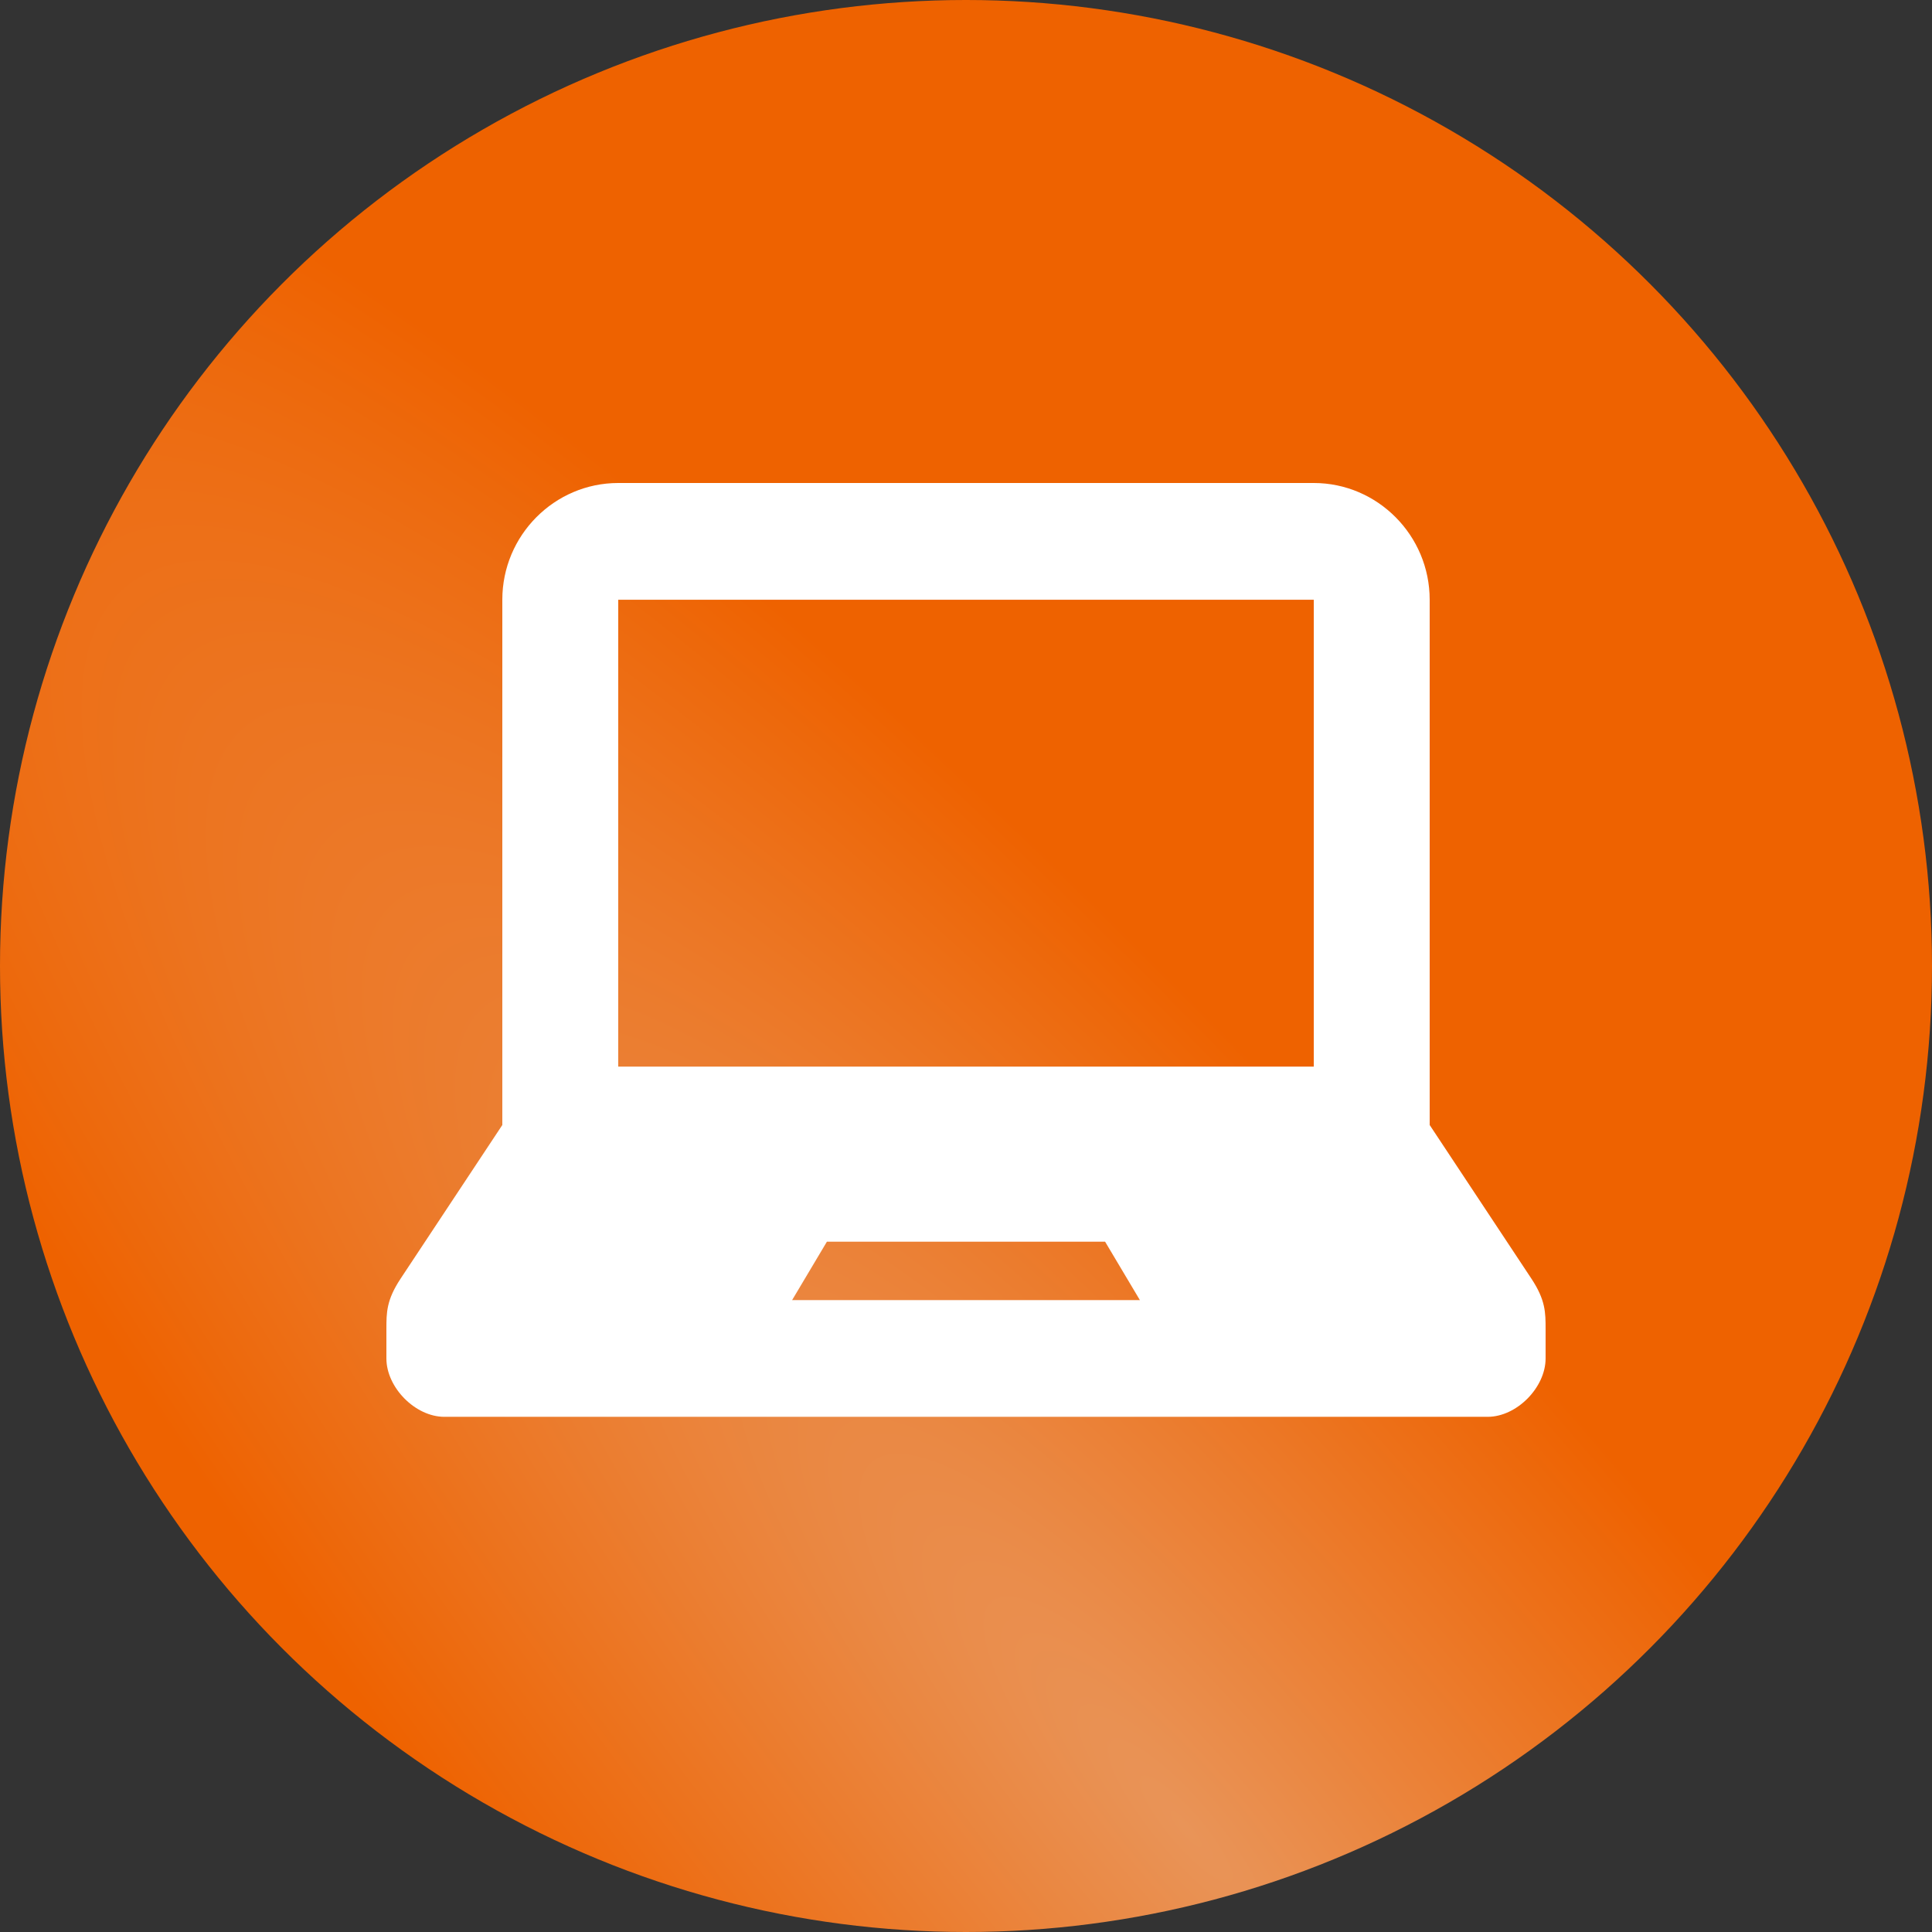 <?xml version="1.0" encoding="UTF-8"?> <svg xmlns="http://www.w3.org/2000/svg" width="50" height="50" viewBox="0 0 50 50" fill="none"><rect x="0" y="0" width="50" height="50" fill="#333333" stroke="none"/><circle cx="25" cy="25" r="25" fill="url(#paint0_radial_276_122)"></circle><path d="M39.631 33.089L37 29.115V15.521C37 13.856 35.65 12.5 34 12.5H16C14.348 12.5 13 13.856 13 15.521V29.115L10.369 33.089C10 33.646 10 33.968 10 34.401V35.156C10 35.911 10.75 36.667 11.498 36.667H38.502C39.25 36.667 40 35.911 40 35.156V34.401C40 33.968 40 33.646 39.631 33.089ZM20.5 33.646L21.4 32.135H28.6L29.5 33.646H20.5ZM34 27.604H16V15.521H34V27.604Z" fill="white"></path><defs><radialGradient id="paint0_radial_276_122" cx="0" cy="0" r="1" gradientUnits="userSpaceOnUse" gradientTransform="translate(30.913 47.54) rotate(49.542) scale(59.867 14.615)"><stop stop-color="#E99458"></stop><stop offset="1" stop-color="#EE6200"></stop></radialGradient></defs></svg> 